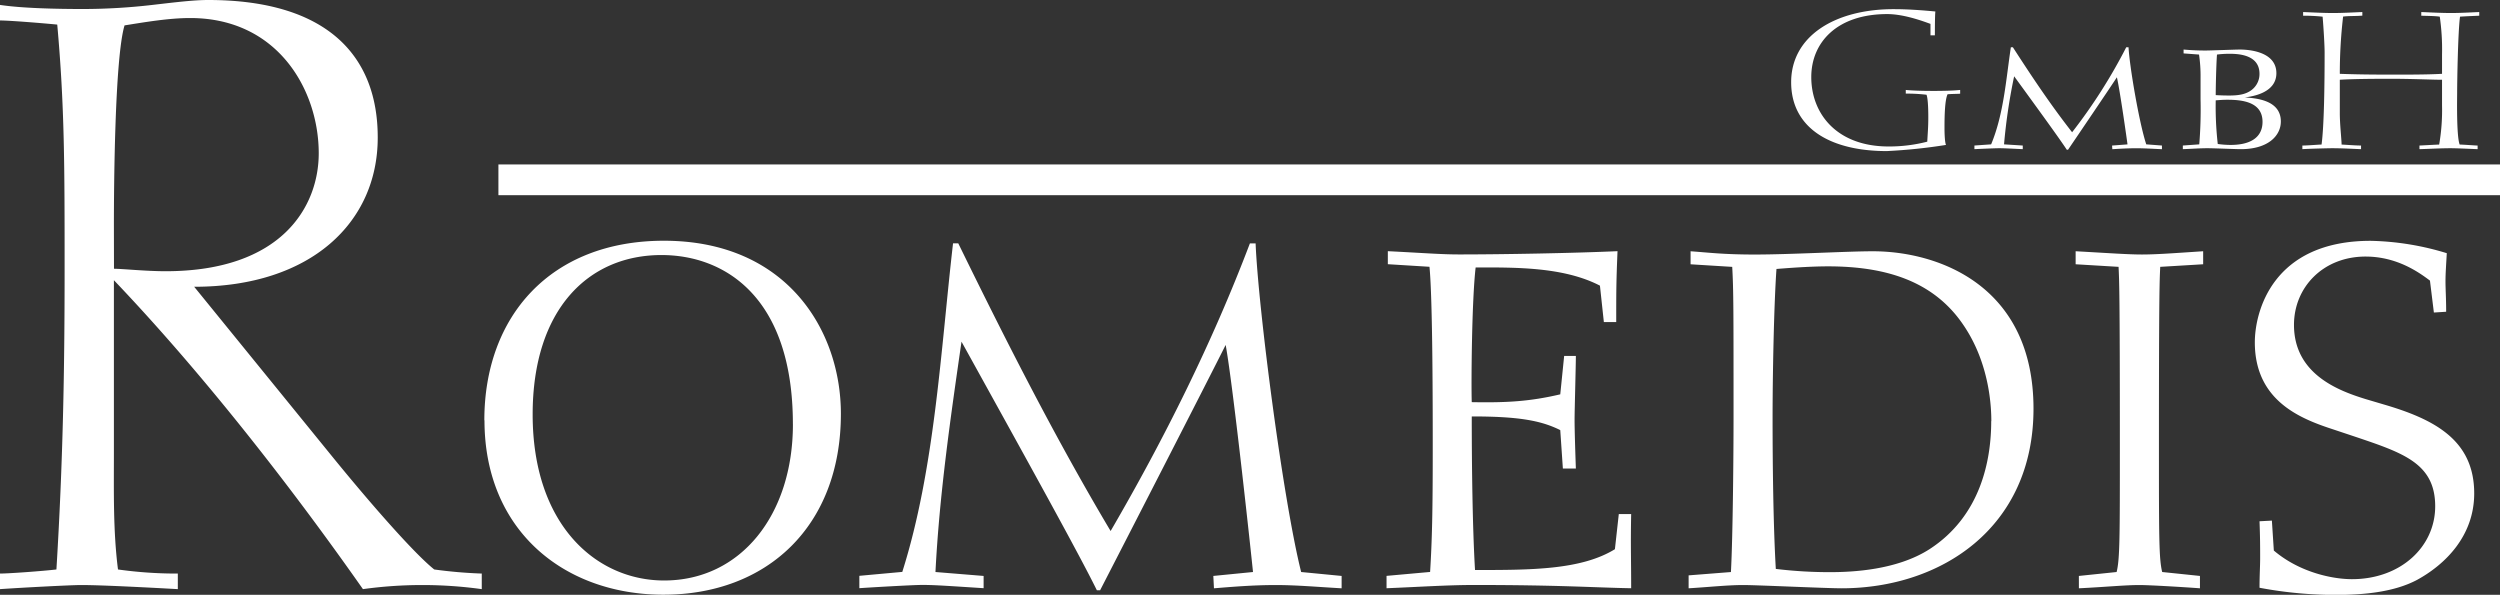 <svg xmlns="http://www.w3.org/2000/svg" viewBox="0 0 873.36 207.79"><rect x="0" y="0" width="873.36" height="207.79" fill="#333333" stroke="none"/><defs><style>.cls-1{fill:#fff;}</style></defs><title>romedis-logo-weiss</title><g id="Ebene_2" data-name="Ebene 2"><g id="Ebene_1-2" data-name="Ebene 1"><path class="cls-1" d="M854.55,108.91c0-4.78-.23-7.73-.23-10.69,0-2.72.23-5.68.45-9.77a96.64,96.64,0,0,0-26.59-4.32c-34.32,0-40.47,24.78-40.47,35.46,0,20.69,16.37,26.82,27.51,30.46l7.5,2.5c16.82,5.68,28,9.32,28,24.33,0,14.08-12,25.45-29.09,25.45-6.6,0-18.19-2.27-27.28-10l-.68-10.46-4.32.23c.22,5.69.22,9.1.22,13,0,2.73-.22,5.91-.22,10.23a143.2,143.2,0,0,0,26.82,2.5c10.23,0,20.46-1.14,28.18-5.23,10-5.46,20-15.46,20-30.23,0-18.64-13.87-25.92-31.82-31.14l-6.14-1.82c-9.77-3-25-8.87-25-25.91,0-13.19,10.23-23.87,25-23.87,11.14,0,18.87,5.68,22.5,8.4l1.37,11.15Zm-128.3,96.61c9.32-.46,16.14-1.14,21.14-1.14,3.41,0,15,.68,21.15,1.14V201.2l-13.19-1.37c-1.14-4.55-1.14-12.27-1.14-44.1,0-54.55.23-57.51.45-62.51l15-.9V87.77c-10.23.68-16.37,1.14-21.37,1.14-4.77,0-11.14-.46-23.18-1.14v4.55l15,.9c.23,5,.45,8,.45,62.51,0,31.83,0,39.55-1.13,44.1l-13.19,1.37ZM695.62,147.1c0,13.63-3.64,33.18-21.6,44.78-11.36,7.27-26.82,8-34.78,8a156.64,156.64,0,0,1-18.87-1.13c-.9-15.46-1.13-37.06-1.13-52.74,0-14.32.45-39.1,1.36-52.05,3-.23,11.14-.91,18-.91,20,0,36.82,5,47.28,20.46,9.32,13.63,9.78,29.09,9.78,33.64M589.91,205.52c7.51-.46,13.64-1.14,19.1-1.14,5,0,28.86,1.14,34.32,1.14,34.78,0,67.06-21.15,67.06-62.74,0-43-33.19-55-56.15-55-8.86,0-28.87,1.14-41.14,1.14-11.14,0-16.14-.69-22.51-1.14v4.55l14.55.9c.46,8.19.46,15,.46,52.74,0,12.5-.23,41.14-.91,53.87L589.91,201Zm-25.29-93c0-10.91,0-13.86.45-24.77-15.23.68-40,1.14-55.24,1.14-6.36,0-11.59-.46-25-1.14v4.55l14.55.9c1.14,11.6,1.14,49.78,1.14,63.88,0,21.59-.23,31.6-.92,42.73l-15.22,1.37v4.32c11.36-.46,21.36-1.14,30.68-1.14,29.78,0,42.05.91,54.78,1.14,0-10.92-.22-14.32,0-25.92h-4.32l-1.36,12.28c-11.82,7.27-29.32,7.27-48.87,7.27-.91-15.46-1.14-37.73-1.14-53.65,16.14,0,24.1,1.37,30.92,4.78l.91,13.41h4.54c-.23-6.59-.45-13.64-.45-17.05,0-3.18.45-18.86.45-22.28h-4.09l-1.36,13.42c-10.69,2.5-18.64,2.95-30.92,2.73-.22-6.15,0-35.47,1.36-47.06,13.88,0,30.69-.23,43.42,6.36l1.37,12.73ZM454.55,199.83c-6.37-25.46-15-92.29-15.91-114.79h-2c-13.19,34.78-30,68.42-48.65,100.47C368.63,153,351.35,118.91,334.76,85h-1.82c-4.32,37.51-6.36,78.88-17.73,114.79l-15,1.37v4.32c3.18-.23,18.64-1.14,22.05-1.14,4.54,0,10.45.45,21.36,1.14V201.2l-16.82-1.37c1.37-27.05,5.23-53.65,9.1-80.47,23.64,42.74,41.14,74.33,47.28,86.84h1.14c7.27-14.1,37.27-72.52,43.86-85.7,2.73,15,9.32,76.83,9.55,79.33l-13.86,1.37.22,4.32c5.69-.46,13.41-1.14,21.6-1.14,7.28,0,14.77.68,23,1.14V201.2ZM277,148.23c0,31.6-18.18,54.56-45,54.56-23.64,0-45.92-19.32-45.92-58,0-36.82,19.55-55.69,45-55.69,22,0,45.91,14.55,45.91,59.1m-107.74-1.36c0,38.64,28,60.92,62.51,60.92,36.14,0,62-23.87,62-63.2,0-29.32-19.09-60.46-61.82-60.46-39.56,0-62.74,26.37-62.74,62.74M39.79,78.72c0-12.89.28-58.4,3.72-69.85C50.67,7.73,59,6.3,66.41,6.3c30.91,0,44.94,25.47,44.94,47.23,0,18.6-12.88,41.22-53.53,41.22-6.87,0-15.17-.86-18-.86ZM0,205.81c8.3-.57,24.9-1.43,28.34-1.43,7.15,0,23.47.86,33.78,1.43v-5.44a146.31,146.31,0,0,1-20.9-1.43c-1.72-13.46-1.43-27.2-1.43-40.65V97.89c30.05,31.49,60.68,70.42,87,107.92a151.33,151.33,0,0,1,41.51,0v-5.44a163,163,0,0,1-16.6-1.43c-7.16-5.72-22.62-23.47-35.21-38.93L67.84,100.18c40.93,0,64.12-22.61,64.12-52.09C132,19.18,113.92,0,72.71,0c-5.16,0-12,.86-19.47,1.72a212.58,212.58,0,0,1-24,1.43C19.46,3.15,7.44,2.86,0,1.72V7.15c3.15,0,14,.86,20,1.44,2.57,28.62,2.57,49.52,2.57,85.87,0,34.92-.57,67-2.86,104.48-4.87.57-16.6,1.43-19.75,1.43Z"/><rect class="cls-1" x="174.12" y="57.45" width="699.24" height="10.74"/><path class="cls-1" d="M804.58,5.49a64.88,64.88,0,0,1,6.81.33c.35,4.17.7,10.08.7,12.5,0,11.15-.17,25.39-1.06,32.18-1,0-4.77.34-6.71.34v1.27c1.5-.13,9-.33,10.34-.33,3.36,0,6.81.2,10.16.33V50.84c-2.12,0-5.3-.28-6.8-.34,0-1.68-.62-7-.62-10.82V27.86c4.25-.27,11.67-.34,17.15-.34,8.66,0,14.68.34,18.56.34V36.8a70.66,70.66,0,0,1-1,13.7c-1.85.06-6.45.34-6.89.34v1.27c4.15-.13,7.69-.33,10.87-.33,2,0,6.19.2,9.45.33V50.84c-.88,0-5.12-.34-6.27-.34-1.15-3-.88-16.13-.88-18,0-3.5.26-21,1-26.68,1.86-.13,5-.26,6.72-.33V4.21c-3.27.13-6.54.34-9.81.34-3.54,0-7-.21-10.44-.34V5.49c1.77.07,4.78.07,6.46.33A79.81,79.81,0,0,1,853.11,19v6.79c-6.18.33-13.17.27-19.71.27-5.31,0-10.61-.07-16-.27a171.32,171.32,0,0,1,1.15-20c2-.26,4.51-.13,6.72-.33V4.21c-3.45.13-6.81.34-10.26.34s-7-.21-10.43-.34ZM790.4,42.57c0,5-3.62,8.06-11.14,8.06a33,33,0,0,1-4.5-.33,115.91,115.91,0,0,1-.71-15.25c1.15-.07,2.21-.2,4.07-.2,5.48,0,12.28.87,12.28,7.72m-1.06-16.79a7,7,0,0,1-2.91,5.77c-1.95,1.41-4.34,1.82-7.7,1.82-1.76,0-3.44-.07-4.68-.14,0-2.68.17-10.55.44-14.17a34.21,34.21,0,0,1,4.42-.27c3.27,0,10.43.4,10.43,7M762.56,52.11c3.44-.13,6-.33,8.57-.33,2.3,0,9.72.33,11.67.33,9.73,0,14-4.83,14-9.67,0-7.53-8.75-8.13-12.56-8.4,2.39-.33,11-1.48,11-8.47,0-8.26-11.49-8.26-12.81-8.26-1.68,0-10,.34-12,.34-3.63,0-5.93-.2-7.61-.34v1.35l5.4.4a51.56,51.56,0,0,1,.53,8.06v7.52a151.35,151.35,0,0,1-.45,15.79l-5.74.41Zm-12.78-1.68c-2.48-7.52-5.84-27.27-6.19-33.92h-.8A187.33,187.33,0,0,1,723.88,46.2c-7.52-9.6-14.24-19.69-20.69-29.69h-.71c-1.67,11.08-2.47,23.31-6.89,33.92l-5.84.41v1.27c1.24-.07,7.25-.33,8.58-.33,1.77,0,4.07.13,8.31.33V50.84l-6.54-.41a197.13,197.13,0,0,1,3.53-23.78c9.2,12.63,16,22,18.39,25.66h.44C725.29,48.15,737,30.88,739.52,27c1.06,4.43,3.63,22.71,3.71,23.44l-5.39.41.09,1.27c2.21-.13,5.22-.33,8.4-.33,2.83,0,5.74.2,8.93.33V50.84ZM675.94,12.34v-.07c0-1.54,0-6.85.17-8.26-4.24-.4-9.46-.81-14.59-.81-20.5,0-35.79,9.41-35.79,25.53,0,15.79,13.34,24.05,33.41,24.05a189.15,189.15,0,0,0,20.68-2.15c-.35-.73-.52-3.28-.52-6,0-4.83.17-9.67,1.06-11.69,1-.13,3.26-.13,4.41-.2V31.42c-2.47.27-6.09.34-9.27.34-4.43,0-7.87-.14-9.73-.34V32.7a59.75,59.75,0,0,1,7.25.4c.62,1.61.62,6.72.62,7.93,0,3.36-.18,5.1-.36,8.46a53.1,53.1,0,0,1-13.52,1.68c-18,0-27-11.35-27-24.25,0-12.1,9-22,26.52-22,4.95,0,10.61,1.75,15.12,3.43v4Z"/></g></g></svg>